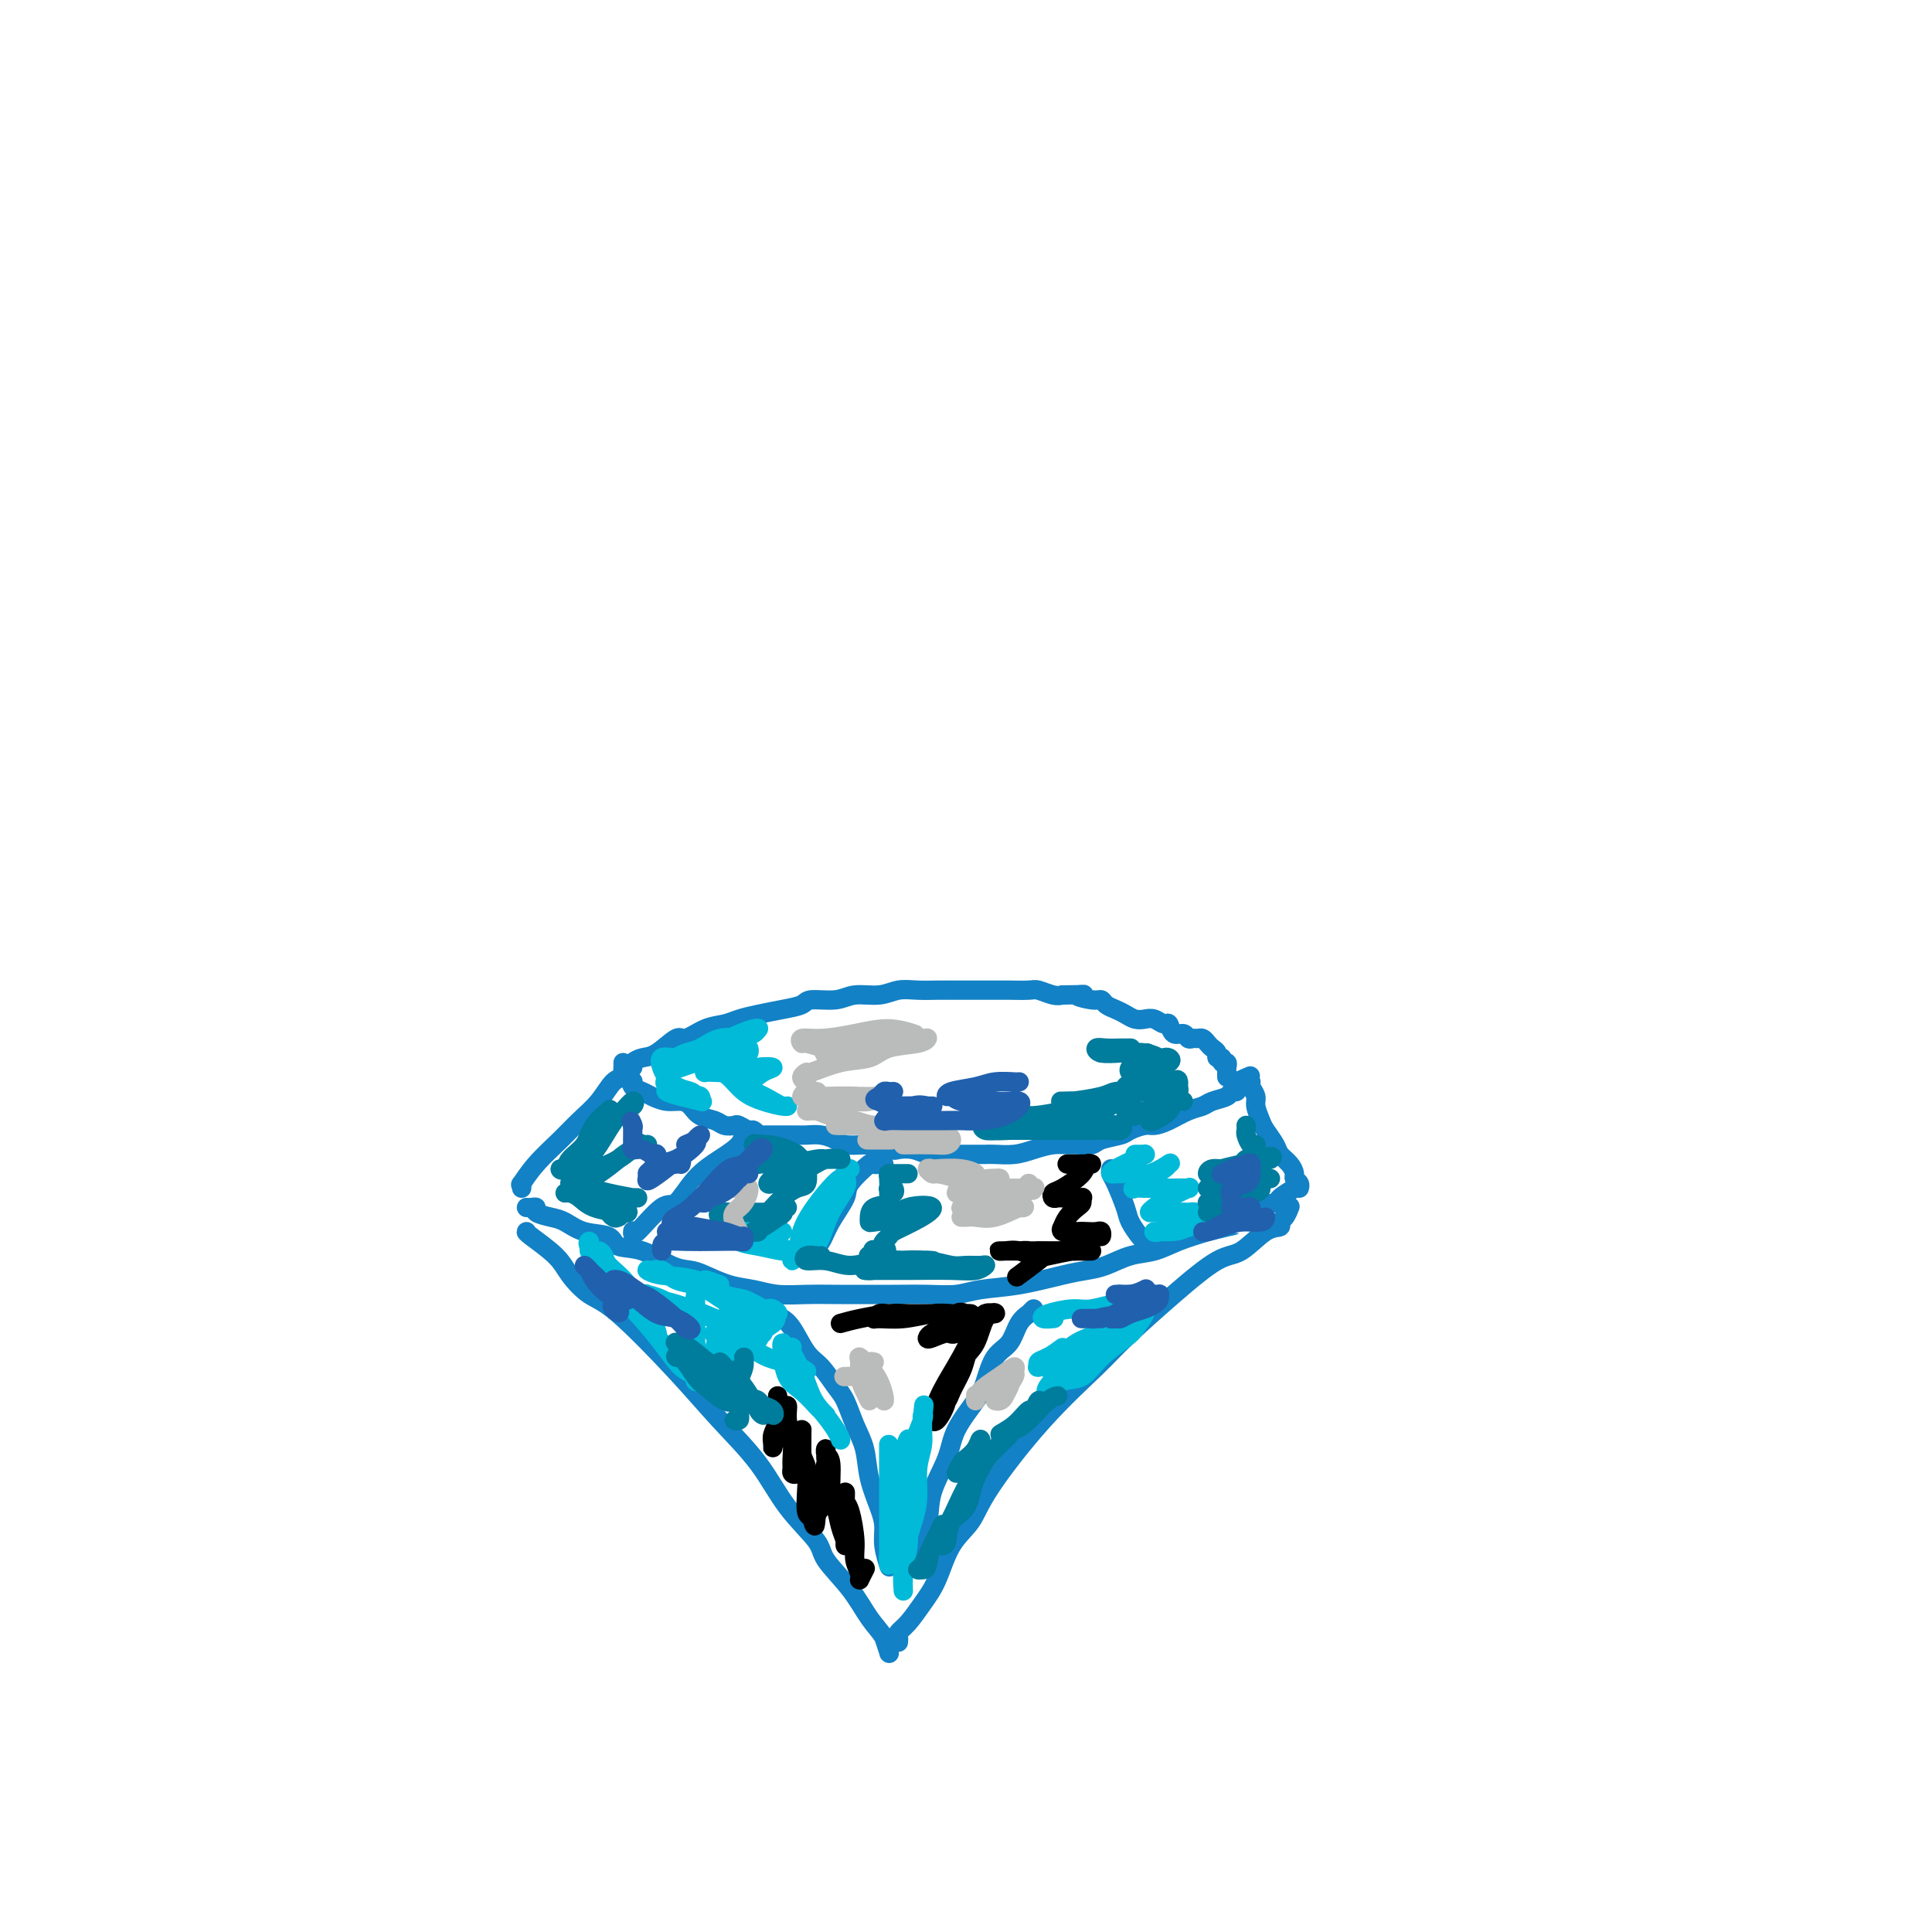 <svg viewBox='0 0 400 400' version='1.1' xmlns='http://www.w3.org/2000/svg' xmlns:xlink='http://www.w3.org/1999/xlink'><g fill='none' stroke='#1381C5' stroke-width='4' stroke-linecap='round' stroke-linejoin='round'><path d='M109,255c-0.078,0.061 -0.156,0.123 1,1c1.156,0.877 3.545,2.570 5,4c1.455,1.430 1.975,2.599 3,4c1.025,1.401 2.556,3.035 4,4c1.444,0.965 2.803,1.259 6,4c3.197,2.741 8.234,7.927 12,12c3.766,4.073 6.263,7.031 9,10c2.737,2.969 5.716,5.948 8,9c2.284,3.052 3.874,6.178 6,9c2.126,2.822 4.786,5.339 6,7c1.214,1.661 0.980,2.467 2,4c1.020,1.533 3.293,3.794 5,6c1.707,2.206 2.850,4.356 4,6c1.150,1.644 2.309,2.783 3,4c0.691,1.217 0.913,2.511 1,3c0.087,0.489 0.037,0.172 0,0c-0.037,-0.172 -0.061,-0.201 0,0c0.061,0.201 0.209,0.631 0,0c-0.209,-0.631 -0.774,-2.323 -1,-3c-0.226,-0.677 -0.113,-0.338 0,0'/><path d='M186,340c0.042,-0.345 0.083,-0.690 0,-1c-0.083,-0.310 -0.291,-0.585 0,-1c0.291,-0.415 1.082,-0.970 2,-2c0.918,-1.030 1.962,-2.536 3,-4c1.038,-1.464 2.071,-2.887 3,-5c0.929,-2.113 1.753,-4.918 3,-7c1.247,-2.082 2.916,-3.441 4,-5c1.084,-1.559 1.584,-3.317 4,-7c2.416,-3.683 6.747,-9.292 11,-14c4.253,-4.708 8.429,-8.515 11,-11c2.571,-2.485 3.538,-3.647 6,-6c2.462,-2.353 6.419,-5.898 10,-9c3.581,-3.102 6.787,-5.763 9,-7c2.213,-1.237 3.433,-1.051 5,-2c1.567,-0.949 3.481,-3.032 5,-4c1.519,-0.968 2.642,-0.820 3,-1c0.358,-0.180 -0.048,-0.687 0,-1c0.048,-0.313 0.551,-0.430 1,-1c0.449,-0.570 0.842,-1.591 1,-2c0.158,-0.409 0.079,-0.204 0,0'/><path d='M109,250c0.290,0.023 0.580,0.047 1,0c0.420,-0.047 0.970,-0.163 1,0c0.030,0.163 -0.461,0.606 0,1c0.461,0.394 1.875,0.740 3,1c1.125,0.260 1.961,0.435 3,1c1.039,0.565 2.280,1.521 4,2c1.720,0.479 3.920,0.482 5,1c1.080,0.518 1.039,1.552 2,2c0.961,0.448 2.924,0.309 5,1c2.076,0.691 4.266,2.212 6,3c1.734,0.788 3.011,0.842 4,1c0.989,0.158 1.690,0.421 3,1c1.310,0.579 3.229,1.476 5,2c1.771,0.524 3.395,0.676 5,1c1.605,0.324 3.192,0.819 5,1c1.808,0.181 3.836,0.048 6,0c2.164,-0.048 4.462,-0.012 7,0c2.538,0.012 5.316,-0.000 7,0c1.684,0.000 2.273,0.012 4,0c1.727,-0.012 4.590,-0.048 7,0c2.410,0.048 4.367,0.181 6,0c1.633,-0.181 2.942,-0.677 5,-1c2.058,-0.323 4.864,-0.472 8,-1c3.136,-0.528 6.603,-1.436 9,-2c2.397,-0.564 3.724,-0.784 5,-1c1.276,-0.216 2.499,-0.428 4,-1c1.501,-0.572 3.279,-1.504 5,-2c1.721,-0.496 3.387,-0.557 5,-1c1.613,-0.443 3.175,-1.270 5,-2c1.825,-0.730 3.912,-1.365 6,-2'/><path d='M250,255c8.723,-2.145 4.530,-1.007 4,-1c-0.530,0.007 2.601,-1.116 4,-2c1.399,-0.884 1.065,-1.529 2,-2c0.935,-0.471 3.140,-0.767 4,-1c0.860,-0.233 0.375,-0.403 1,-1c0.625,-0.597 2.361,-1.622 3,-2c0.639,-0.378 0.183,-0.108 0,0c-0.183,0.108 -0.091,0.054 0,0'/><path d='M108,246c0.057,-0.510 0.114,-1.021 0,-1c-0.114,0.021 -0.400,0.572 0,0c0.400,-0.572 1.486,-2.269 3,-4c1.514,-1.731 3.457,-3.496 5,-5c1.543,-1.504 2.687,-2.746 4,-4c1.313,-1.254 2.797,-2.521 4,-4c1.203,-1.479 2.126,-3.171 3,-4c0.874,-0.829 1.698,-0.797 2,-1c0.302,-0.203 0.081,-0.642 0,-1c-0.081,-0.358 -0.022,-0.635 0,-1c0.022,-0.365 0.006,-0.819 0,-1c-0.006,-0.181 -0.003,-0.091 0,0'/><path d='M131,224c0.049,-0.089 0.099,-0.178 0,0c-0.099,0.178 -0.346,0.621 0,1c0.346,0.379 1.286,0.692 2,1c0.714,0.308 1.201,0.611 2,1c0.799,0.389 1.908,0.863 3,1c1.092,0.137 2.165,-0.065 3,0c0.835,0.065 1.432,0.396 2,1c0.568,0.604 1.107,1.481 2,2c0.893,0.519 2.141,0.679 3,1c0.859,0.321 1.329,0.803 2,1c0.671,0.197 1.543,0.109 2,0c0.457,-0.109 0.500,-0.239 1,0c0.500,0.239 1.457,0.849 2,1c0.543,0.151 0.673,-0.156 1,0c0.327,0.156 0.850,0.774 1,1c0.150,0.226 -0.072,0.061 0,0c0.072,-0.061 0.438,-0.016 1,0c0.562,0.016 1.319,0.005 2,0c0.681,-0.005 1.287,-0.002 2,0c0.713,0.002 1.532,0.003 2,0c0.468,-0.003 0.585,-0.011 1,0c0.415,0.011 1.128,0.042 2,0c0.872,-0.042 1.904,-0.156 3,0c1.096,0.156 2.257,0.580 3,1c0.743,0.420 1.070,0.834 2,1c0.930,0.166 2.465,0.083 4,0'/><path d='M179,237c3.255,0.250 0.892,-0.125 1,0c0.108,0.125 2.685,0.752 4,1c1.315,0.248 1.367,0.119 2,0c0.633,-0.119 1.845,-0.228 3,0c1.155,0.228 2.252,0.793 3,1c0.748,0.207 1.145,0.055 2,0c0.855,-0.055 2.167,-0.015 3,0c0.833,0.015 1.188,0.005 2,0c0.812,-0.005 2.082,-0.004 3,0c0.918,0.004 1.484,0.011 2,0c0.516,-0.011 0.982,-0.041 2,0c1.018,0.041 2.589,0.154 4,0c1.411,-0.154 2.661,-0.577 4,-1c1.339,-0.423 2.765,-0.848 4,-1c1.235,-0.152 2.278,-0.030 3,0c0.722,0.030 1.123,-0.033 2,0c0.877,0.033 2.231,0.163 3,0c0.769,-0.163 0.954,-0.617 2,-1c1.046,-0.383 2.954,-0.693 4,-1c1.046,-0.307 1.231,-0.611 2,-1c0.769,-0.389 2.121,-0.864 3,-1c0.879,-0.136 1.284,0.066 2,0c0.716,-0.066 1.744,-0.398 3,-1c1.256,-0.602 2.742,-1.472 4,-2c1.258,-0.528 2.288,-0.715 3,-1c0.712,-0.285 1.105,-0.668 2,-1c0.895,-0.332 2.292,-0.614 3,-1c0.708,-0.386 0.726,-0.877 1,-1c0.274,-0.123 0.805,0.121 1,0c0.195,-0.121 0.056,-0.606 0,-1c-0.056,-0.394 -0.028,-0.697 0,-1'/><path d='M256,224c5.000,-2.167 2.500,-1.083 0,0'/><path d='M259,224c-0.120,0.235 -0.241,0.471 0,1c0.241,0.529 0.842,1.353 1,2c0.158,0.647 -0.127,1.118 0,2c0.127,0.882 0.668,2.175 1,3c0.332,0.825 0.457,1.180 1,2c0.543,0.820 1.503,2.103 2,3c0.497,0.897 0.529,1.406 1,2c0.471,0.594 1.380,1.273 2,2c0.620,0.727 0.951,1.501 1,2c0.049,0.499 -0.183,0.722 0,1c0.183,0.278 0.781,0.610 1,1c0.219,0.390 0.059,0.836 0,1c-0.059,0.164 -0.016,0.044 0,0c0.016,-0.044 0.005,-0.013 0,0c-0.005,0.013 -0.002,0.006 0,0'/><path d='M131,221c-0.165,-0.314 -0.331,-0.629 0,-1c0.331,-0.371 1.158,-0.800 2,-1c0.842,-0.200 1.699,-0.172 3,-1c1.301,-0.828 3.047,-2.512 4,-3c0.953,-0.488 1.114,0.220 2,0c0.886,-0.220 2.497,-1.368 4,-2c1.503,-0.632 2.896,-0.746 4,-1c1.104,-0.254 1.917,-0.646 3,-1c1.083,-0.354 2.436,-0.668 4,-1c1.564,-0.332 3.340,-0.681 5,-1c1.660,-0.319 3.203,-0.606 4,-1c0.797,-0.394 0.849,-0.894 2,-1c1.151,-0.106 3.402,0.182 5,0c1.598,-0.182 2.542,-0.833 4,-1c1.458,-0.167 3.429,0.151 5,0c1.571,-0.151 2.742,-0.773 4,-1c1.258,-0.227 2.605,-0.061 4,0c1.395,0.061 2.840,0.016 4,0c1.160,-0.016 2.037,-0.004 3,0c0.963,0.004 2.013,0.001 3,0c0.987,-0.001 1.911,-0.000 3,0c1.089,0.000 2.344,0.000 3,0c0.656,-0.000 0.713,-0.001 1,0c0.287,0.001 0.805,0.004 1,0c0.195,-0.004 0.069,-0.015 1,0c0.931,0.015 2.920,0.056 4,0c1.080,-0.056 1.252,-0.207 2,0c0.748,0.207 2.071,0.774 3,1c0.929,0.226 1.465,0.113 2,0'/><path d='M220,206c7.180,-0.064 3.628,-0.224 3,0c-0.628,0.224 1.666,0.833 3,1c1.334,0.167 1.708,-0.109 2,0c0.292,0.109 0.501,0.604 1,1c0.499,0.396 1.288,0.693 2,1c0.712,0.307 1.346,0.622 2,1c0.654,0.378 1.327,0.817 2,1c0.673,0.183 1.345,0.109 2,0c0.655,-0.109 1.293,-0.255 2,0c0.707,0.255 1.485,0.909 2,1c0.515,0.091 0.768,-0.382 1,0c0.232,0.382 0.443,1.619 1,2c0.557,0.381 1.459,-0.095 2,0c0.541,0.095 0.723,0.760 1,1c0.277,0.240 0.651,0.053 1,0c0.349,-0.053 0.672,0.027 1,0c0.328,-0.027 0.661,-0.161 1,0c0.339,0.161 0.683,0.616 1,1c0.317,0.384 0.606,0.695 1,1c0.394,0.305 0.894,0.603 1,1c0.106,0.397 -0.182,0.894 0,1c0.182,0.106 0.833,-0.179 1,0c0.167,0.179 -0.151,0.822 0,1c0.151,0.178 0.773,-0.110 1,0c0.227,0.110 0.061,0.617 0,1c-0.061,0.383 -0.016,0.642 0,1c0.016,0.358 0.005,0.817 0,1c-0.005,0.183 -0.002,0.092 0,0'/><path d='M214,271c-0.473,0.455 -0.945,0.910 -1,1c-0.055,0.090 0.308,-0.184 0,0c-0.308,0.184 -1.288,0.826 -2,2c-0.712,1.174 -1.157,2.879 -2,4c-0.843,1.121 -2.083,1.659 -3,3c-0.917,1.341 -1.510,3.487 -2,5c-0.490,1.513 -0.875,2.393 -2,4c-1.125,1.607 -2.988,3.941 -4,6c-1.012,2.059 -1.172,3.842 -2,6c-0.828,2.158 -2.325,4.692 -3,7c-0.675,2.308 -0.528,4.391 -1,7c-0.472,2.609 -1.563,5.746 -2,7c-0.437,1.254 -0.218,0.627 0,0'/><path d='M162,273c-0.154,-0.092 -0.309,-0.183 0,0c0.309,0.183 1.080,0.641 2,2c0.920,1.359 1.989,3.619 3,5c1.011,1.381 1.962,1.883 3,3c1.038,1.117 2.161,2.849 3,4c0.839,1.151 1.394,1.722 2,3c0.606,1.278 1.263,3.265 2,5c0.737,1.735 1.556,3.218 2,5c0.444,1.782 0.515,3.862 1,6c0.485,2.138 1.384,4.335 2,6c0.616,1.665 0.949,2.797 1,4c0.051,1.203 -0.178,2.478 0,4c0.178,1.522 0.765,3.292 1,4c0.235,0.708 0.117,0.354 0,0'/><path d='M230,242c-0.057,0.329 -0.114,0.659 0,1c0.114,0.341 0.398,0.694 1,2c0.602,1.306 1.520,3.565 2,5c0.480,1.435 0.520,2.044 1,3c0.480,0.956 1.398,2.257 2,3c0.602,0.743 0.886,0.926 1,1c0.114,0.074 0.057,0.037 0,0'/><path d='M183,241c-0.308,-0.028 -0.616,-0.057 -1,0c-0.384,0.057 -0.845,0.199 -1,0c-0.155,-0.199 -0.005,-0.737 -1,0c-0.995,0.737 -3.135,2.751 -4,4c-0.865,1.249 -0.456,1.732 -1,3c-0.544,1.268 -2.041,3.320 -3,5c-0.959,1.680 -1.381,2.986 -2,4c-0.619,1.014 -1.436,1.734 -2,2c-0.564,0.266 -0.875,0.076 -1,0c-0.125,-0.076 -0.062,-0.038 0,0'/><path d='M155,235c-0.398,-0.157 -0.796,-0.314 -1,0c-0.204,0.314 -0.215,1.098 -1,2c-0.785,0.902 -2.344,1.921 -4,3c-1.656,1.079 -3.411,2.219 -5,4c-1.589,1.781 -3.014,4.204 -4,5c-0.986,0.796 -1.532,-0.034 -3,1c-1.468,1.034 -3.857,3.932 -5,5c-1.143,1.068 -1.041,0.305 -1,0c0.041,-0.305 0.020,-0.153 0,0'/></g>
<g fill='none' stroke='#000000' stroke-width='4' stroke-linecap='round' stroke-linejoin='round'><path d='M161,289c0.008,0.523 0.016,1.047 0,1c-0.016,-0.047 -0.057,-0.663 0,0c0.057,0.663 0.212,2.606 0,4c-0.212,1.394 -0.789,2.240 -1,3c-0.211,0.760 -0.054,1.436 0,2c0.054,0.564 0.004,1.017 0,1c-0.004,-0.017 0.036,-0.503 0,-1c-0.036,-0.497 -0.149,-1.004 0,-1c0.149,0.004 0.561,0.521 1,0c0.439,-0.521 0.906,-2.079 1,-3c0.094,-0.921 -0.185,-1.204 0,-2c0.185,-0.796 0.834,-2.105 1,-2c0.166,0.105 -0.153,1.625 0,3c0.153,1.375 0.776,2.605 1,4c0.224,1.395 0.050,2.956 0,4c-0.050,1.044 0.025,1.571 0,2c-0.025,0.429 -0.150,0.759 0,1c0.150,0.241 0.576,0.391 1,0c0.424,-0.391 0.846,-1.324 1,-2c0.154,-0.676 0.042,-1.095 0,-2c-0.042,-0.905 -0.012,-2.296 0,-3c0.012,-0.704 0.007,-0.721 0,-1c-0.007,-0.279 -0.016,-0.820 0,-1c0.016,-0.180 0.056,0.001 0,1c-0.056,0.999 -0.208,2.818 0,4c0.208,1.182 0.778,1.729 1,3c0.222,1.271 0.098,3.265 0,5c-0.098,1.735 -0.171,3.210 0,4c0.171,0.790 0.585,0.895 1,1'/><path d='M168,314c0.935,3.636 0.772,1.225 1,0c0.228,-1.225 0.846,-1.265 1,-2c0.154,-0.735 -0.156,-2.166 0,-4c0.156,-1.834 0.778,-4.073 1,-5c0.222,-0.927 0.045,-0.543 0,-1c-0.045,-0.457 0.044,-1.754 0,-2c-0.044,-0.246 -0.219,0.559 0,1c0.219,0.441 0.833,0.517 1,2c0.167,1.483 -0.113,4.373 0,6c0.113,1.627 0.619,1.989 1,3c0.381,1.011 0.638,2.669 1,4c0.362,1.331 0.829,2.334 1,3c0.171,0.666 0.046,0.993 0,1c-0.046,0.007 -0.012,-0.307 0,-1c0.012,-0.693 0.003,-1.766 0,-3c-0.003,-1.234 0.002,-2.630 0,-4c-0.002,-1.370 -0.011,-2.716 0,-3c0.011,-0.284 0.040,0.493 0,1c-0.040,0.507 -0.150,0.744 0,1c0.150,0.256 0.561,0.529 1,2c0.439,1.471 0.906,4.138 1,6c0.094,1.862 -0.185,2.919 0,4c0.185,1.081 0.833,2.187 1,3c0.167,0.813 -0.147,1.334 0,1c0.147,-0.334 0.756,-1.524 1,-2c0.244,-0.476 0.122,-0.238 0,0'/><path d='M174,274c1.103,-0.309 2.205,-0.619 4,-1c1.795,-0.381 4.281,-0.834 6,-1c1.719,-0.166 2.669,-0.044 4,0c1.331,0.044 3.042,0.012 4,0c0.958,-0.012 1.161,-0.003 1,0c-0.161,0.003 -0.687,-0.000 -1,0c-0.313,0.000 -0.413,0.004 -1,0c-0.587,-0.004 -1.660,-0.015 -3,0c-1.340,0.015 -2.948,0.058 -4,0c-1.052,-0.058 -1.549,-0.215 -2,0c-0.451,0.215 -0.857,0.804 -1,1c-0.143,0.196 -0.023,0.000 1,0c1.023,-0.000 2.948,0.196 5,0c2.052,-0.196 4.232,-0.784 6,-1c1.768,-0.216 3.124,-0.061 4,0c0.876,0.061 1.273,0.027 2,0c0.727,-0.027 1.786,-0.047 2,0c0.214,0.047 -0.416,0.160 -1,0c-0.584,-0.160 -1.122,-0.592 -2,0c-0.878,0.592 -2.096,2.207 -3,3c-0.904,0.793 -1.496,0.765 -2,1c-0.504,0.235 -0.922,0.732 -1,1c-0.078,0.268 0.183,0.306 1,0c0.817,-0.306 2.188,-0.958 3,-1c0.812,-0.042 1.063,0.525 2,0c0.937,-0.525 2.560,-2.141 4,-3c1.440,-0.859 2.697,-0.960 3,-1c0.303,-0.040 -0.349,-0.020 -1,0'/><path d='M204,272c1.816,-0.652 0.357,0.217 -1,2c-1.357,1.783 -2.610,4.481 -4,7c-1.390,2.519 -2.915,4.860 -4,7c-1.085,2.140 -1.731,4.080 -2,5c-0.269,0.920 -0.162,0.819 0,1c0.162,0.181 0.381,0.643 1,0c0.619,-0.643 1.640,-2.390 2,-4c0.360,-1.610 0.060,-3.083 1,-5c0.940,-1.917 3.121,-4.280 4,-6c0.879,-1.720 0.454,-2.798 1,-4c0.546,-1.202 2.061,-2.526 3,-3c0.939,-0.474 1.303,-0.096 1,0c-0.303,0.096 -1.273,-0.090 -2,1c-0.727,1.090 -1.211,3.456 -2,5c-0.789,1.544 -1.884,2.266 -3,4c-1.116,1.734 -2.254,4.480 -3,6c-0.746,1.520 -1.101,1.815 -1,2c0.101,0.185 0.658,0.261 1,0c0.342,-0.261 0.468,-0.859 1,-2c0.532,-1.141 1.471,-2.824 2,-4c0.529,-1.176 0.650,-1.845 1,-3c0.350,-1.155 0.931,-2.797 1,-3c0.069,-0.203 -0.374,1.031 -1,2c-0.626,0.969 -1.436,1.672 -2,3c-0.564,1.328 -0.883,3.281 -1,4c-0.117,0.719 -0.034,0.206 0,0c0.034,-0.206 0.017,-0.103 0,0'/><path d='M221,241c-0.058,0.000 -0.116,0.000 0,0c0.116,-0.000 0.406,-0.001 1,0c0.594,0.001 1.494,0.005 2,0c0.506,-0.005 0.620,-0.019 1,0c0.380,0.019 1.026,0.071 1,0c-0.026,-0.071 -0.726,-0.264 -1,0c-0.274,0.264 -0.123,0.985 -1,2c-0.877,1.015 -2.783,2.325 -4,3c-1.217,0.675 -1.746,0.717 -2,1c-0.254,0.283 -0.232,0.808 0,1c0.232,0.192 0.675,0.051 1,0c0.325,-0.051 0.533,-0.010 1,0c0.467,0.010 1.195,-0.009 2,0c0.805,0.009 1.687,0.046 2,0c0.313,-0.046 0.055,-0.176 0,0c-0.055,0.176 0.091,0.659 0,1c-0.091,0.341 -0.419,0.540 -1,1c-0.581,0.460 -1.414,1.181 -2,2c-0.586,0.819 -0.926,1.736 -1,2c-0.074,0.264 0.116,-0.125 0,0c-0.116,0.125 -0.539,0.764 0,1c0.539,0.236 2.040,0.067 3,0c0.960,-0.067 1.380,-0.034 2,0c0.620,0.034 1.440,0.068 2,0c0.560,-0.068 0.861,-0.239 1,0c0.139,0.239 0.117,0.887 0,1c-0.117,0.113 -0.330,-0.310 -1,0c-0.670,0.310 -1.796,1.353 -3,2c-1.204,0.647 -2.487,0.899 -4,1c-1.513,0.101 -3.257,0.050 -5,0'/><path d='M215,259c-2.195,0.619 -1.683,0.166 -2,0c-0.317,-0.166 -1.463,-0.044 -2,0c-0.537,0.044 -0.465,0.012 0,0c0.465,-0.012 1.322,-0.003 3,0c1.678,0.003 4.176,0.001 6,0c1.824,-0.001 2.975,-0.002 4,0c1.025,0.002 1.923,0.005 2,0c0.077,-0.005 -0.668,-0.019 -1,0c-0.332,0.019 -0.252,0.072 -1,0c-0.748,-0.072 -2.323,-0.268 -4,0c-1.677,0.268 -3.456,1.000 -5,1c-1.544,0.000 -2.851,-0.732 -4,-1c-1.149,-0.268 -2.138,-0.072 -3,0c-0.862,0.072 -1.597,0.020 -1,0c0.597,-0.020 2.525,-0.006 4,0c1.475,0.006 2.496,0.005 4,0c1.504,-0.005 3.489,-0.015 5,0c1.511,0.015 2.548,0.054 3,0c0.452,-0.054 0.320,-0.199 -1,0c-1.320,0.199 -3.828,0.744 -5,1c-1.172,0.256 -1.008,0.223 -2,1c-0.992,0.777 -3.141,2.365 -4,3c-0.859,0.635 -0.430,0.318 0,0'/></g>
<g fill='none' stroke='#00BAD8' stroke-width='4' stroke-linecap='round' stroke-linejoin='round'><path d='M122,259c-0.018,-0.293 -0.037,-0.586 0,-1c0.037,-0.414 0.128,-0.950 0,-1c-0.128,-0.050 -0.475,0.385 0,1c0.475,0.615 1.773,1.408 3,3c1.227,1.592 2.382,3.982 3,5c0.618,1.018 0.698,0.663 2,2c1.302,1.337 3.827,4.364 5,6c1.173,1.636 0.993,1.879 1,2c0.007,0.121 0.201,0.118 0,0c-0.201,-0.118 -0.796,-0.353 -1,-1c-0.204,-0.647 -0.015,-1.707 0,-2c0.015,-0.293 -0.143,0.180 -1,-1c-0.857,-1.180 -2.412,-4.012 -4,-6c-1.588,-1.988 -3.208,-3.132 -4,-4c-0.792,-0.868 -0.757,-1.460 -1,-2c-0.243,-0.540 -0.763,-1.029 -1,-1c-0.237,0.029 -0.192,0.576 0,1c0.192,0.424 0.529,0.726 1,2c0.471,1.274 1.074,3.520 2,5c0.926,1.480 2.175,2.195 4,4c1.825,1.805 4.226,4.701 6,7c1.774,2.299 2.921,4.000 4,5c1.079,1.000 2.090,1.298 3,2c0.910,0.702 1.718,1.807 2,2c0.282,0.193 0.037,-0.527 0,-1c-0.037,-0.473 0.134,-0.699 0,-1c-0.134,-0.301 -0.572,-0.679 -1,-2c-0.428,-1.321 -0.846,-3.586 -1,-5c-0.154,-1.414 -0.044,-1.975 0,-3c0.044,-1.025 0.022,-2.512 0,-4'/><path d='M144,271c-0.309,-2.850 -0.083,-1.974 0,-2c0.083,-0.026 0.022,-0.952 0,-1c-0.022,-0.048 -0.006,0.782 0,1c0.006,0.218 0.001,-0.176 0,1c-0.001,1.176 0.002,3.924 0,6c-0.002,2.076 -0.008,3.481 0,5c0.008,1.519 0.029,3.151 0,4c-0.029,0.849 -0.110,0.916 0,1c0.110,0.084 0.411,0.184 1,0c0.589,-0.184 1.468,-0.653 2,-2c0.532,-1.347 0.718,-3.573 1,-5c0.282,-1.427 0.661,-2.054 1,-3c0.339,-0.946 0.637,-2.212 1,-3c0.363,-0.788 0.791,-1.098 1,-1c0.209,0.098 0.199,0.603 0,1c-0.199,0.397 -0.587,0.685 -1,2c-0.413,1.315 -0.851,3.656 -1,5c-0.149,1.344 -0.008,1.693 0,2c0.008,0.307 -0.117,0.574 0,1c0.117,0.426 0.475,1.011 1,1c0.525,-0.011 1.218,-0.618 1,-1c-0.218,-0.382 -1.348,-0.538 0,-2c1.348,-1.462 5.174,-4.231 9,-7'/><path d='M160,274c1.550,-1.563 -0.076,-0.972 -1,-1c-0.924,-0.028 -1.146,-0.675 -2,-1c-0.854,-0.325 -2.340,-0.329 -4,-1c-1.660,-0.671 -3.495,-2.008 -5,-3c-1.505,-0.992 -2.682,-1.640 -4,-2c-1.318,-0.360 -2.778,-0.433 -4,-1c-1.222,-0.567 -2.205,-1.629 -3,-2c-0.795,-0.371 -1.402,-0.050 -2,0c-0.598,0.050 -1.185,-0.170 -1,0c0.185,0.170 1.144,0.731 3,1c1.856,0.269 4.611,0.245 7,1c2.389,0.755 4.413,2.290 6,3c1.587,0.710 2.737,0.597 4,1c1.263,0.403 2.640,1.324 4,2c1.360,0.676 2.705,1.109 3,1c0.295,-0.109 -0.459,-0.760 -1,-1c-0.541,-0.240 -0.869,-0.069 -1,0c-0.131,0.069 -0.066,0.034 0,0'/><path d='M149,266c-1.348,-0.508 -2.697,-1.015 -3,-1c-0.303,0.015 0.439,0.553 1,1c0.561,0.447 0.941,0.805 1,1c0.059,0.195 -0.204,0.228 1,1c1.204,0.772 3.874,2.285 5,3c1.126,0.715 0.709,0.634 1,1c0.291,0.366 1.289,1.179 2,2c0.711,0.821 1.134,1.649 1,2c-0.134,0.351 -0.826,0.225 -2,0c-1.174,-0.225 -2.829,-0.547 -4,-1c-1.171,-0.453 -1.857,-1.036 -4,-2c-2.143,-0.964 -5.742,-2.309 -8,-3c-2.258,-0.691 -3.174,-0.729 -4,-1c-0.826,-0.271 -1.562,-0.774 -2,-1c-0.438,-0.226 -0.580,-0.174 0,0c0.580,0.174 1.880,0.471 3,1c1.120,0.529 2.058,1.292 4,2c1.942,0.708 4.888,1.363 7,2c2.112,0.637 3.391,1.257 5,2c1.609,0.743 3.548,1.611 4,2c0.452,0.389 -0.582,0.300 -1,0c-0.418,-0.300 -0.220,-0.812 -1,-1c-0.780,-0.188 -2.537,-0.054 -4,0c-1.463,0.054 -2.630,0.028 -3,0c-0.370,-0.028 0.058,-0.057 0,0c-0.058,0.057 -0.601,0.201 0,0c0.601,-0.201 2.346,-0.747 4,0c1.654,0.747 3.217,2.788 5,4c1.783,1.212 3.788,1.596 5,2c1.212,0.404 1.632,0.830 2,1c0.368,0.170 0.684,0.085 1,0'/><path d='M165,283c4.304,2.050 0.564,0.174 -1,-1c-1.564,-1.174 -0.954,-1.647 -1,-2c-0.046,-0.353 -0.750,-0.587 -1,-1c-0.250,-0.413 -0.046,-1.004 0,-1c0.046,0.004 -0.066,0.602 0,2c0.066,1.398 0.309,3.594 1,5c0.691,1.406 1.829,2.021 3,3c1.171,0.979 2.374,2.322 3,3c0.626,0.678 0.674,0.692 1,1c0.326,0.308 0.931,0.910 1,1c0.069,0.090 -0.398,-0.331 -1,-1c-0.602,-0.669 -1.340,-1.585 -2,-3c-0.660,-1.415 -1.241,-3.327 -2,-5c-0.759,-1.673 -1.694,-3.105 -2,-4c-0.306,-0.895 0.018,-1.251 0,-1c-0.018,0.251 -0.376,1.110 0,2c0.376,0.890 1.488,1.811 2,3c0.512,1.189 0.424,2.644 1,4c0.576,1.356 1.814,2.611 3,4c1.186,1.389 2.319,2.912 3,4c0.681,1.088 0.909,1.739 1,2c0.091,0.261 0.046,0.130 0,0'/><path d='M184,300c0.000,-0.517 0.000,-1.034 0,-1c-0.000,0.034 -0.000,0.619 0,1c0.000,0.381 0.000,0.559 0,1c-0.000,0.441 -0.000,1.144 0,3c0.000,1.856 0.000,4.863 0,7c-0.000,2.137 -0.001,3.403 0,5c0.001,1.597 0.003,3.525 0,5c-0.003,1.475 -0.011,2.497 0,3c0.011,0.503 0.041,0.485 0,0c-0.041,-0.485 -0.152,-1.438 0,-2c0.152,-0.562 0.566,-0.733 1,-2c0.434,-1.267 0.887,-3.630 1,-6c0.113,-2.370 -0.113,-4.745 0,-7c0.113,-2.255 0.566,-4.388 1,-6c0.434,-1.612 0.848,-2.702 1,-3c0.152,-0.298 0.042,0.198 0,1c-0.042,0.802 -0.015,1.911 0,3c0.015,1.089 0.018,2.159 0,4c-0.018,1.841 -0.057,4.453 0,7c0.057,2.547 0.211,5.029 0,7c-0.211,1.971 -0.788,3.429 -1,5c-0.212,1.571 -0.058,3.253 0,4c0.058,0.747 0.019,0.560 0,0c-0.019,-0.560 -0.017,-1.491 0,-2c0.017,-0.509 0.051,-0.595 0,-2c-0.051,-1.405 -0.185,-4.128 0,-7c0.185,-2.872 0.691,-5.891 1,-9c0.309,-3.109 0.423,-6.308 1,-9c0.577,-2.692 1.617,-4.879 2,-6c0.383,-1.121 0.109,-1.178 0,-1c-0.109,0.178 -0.055,0.589 0,1'/><path d='M191,294c0.602,-5.658 0.106,-2.303 0,0c-0.106,2.303 0.178,3.554 0,5c-0.178,1.446 -0.818,3.088 -1,5c-0.182,1.912 0.095,4.095 0,6c-0.095,1.905 -0.562,3.531 -1,5c-0.438,1.469 -0.849,2.780 -1,3c-0.151,0.220 -0.043,-0.651 0,-1c0.043,-0.349 0.022,-0.174 0,0'/><path d='M220,279c-1.037,0.762 -2.074,1.525 -3,2c-0.926,0.475 -1.742,0.663 -2,1c-0.258,0.337 0.041,0.823 0,1c-0.041,0.177 -0.422,0.047 0,0c0.422,-0.047 1.648,-0.009 2,0c0.352,0.009 -0.171,-0.011 1,-1c1.171,-0.989 4.037,-2.949 6,-4c1.963,-1.051 3.025,-1.194 4,-2c0.975,-0.806 1.864,-2.276 3,-3c1.136,-0.724 2.520,-0.701 3,-1c0.480,-0.299 0.055,-0.920 0,-1c-0.055,-0.080 0.260,0.379 0,1c-0.260,0.621 -1.096,1.402 -2,2c-0.904,0.598 -1.876,1.014 -3,2c-1.124,0.986 -2.398,2.544 -4,4c-1.602,1.456 -3.531,2.810 -5,4c-1.469,1.190 -2.478,2.216 -3,3c-0.522,0.784 -0.557,1.324 0,1c0.557,-0.324 1.706,-1.514 3,-2c1.294,-0.486 2.733,-0.270 4,-1c1.267,-0.730 2.364,-2.406 4,-4c1.636,-1.594 3.813,-3.107 5,-4c1.187,-0.893 1.383,-1.167 2,-2c0.617,-0.833 1.653,-2.225 2,-3c0.347,-0.775 0.004,-0.934 0,-1c-0.004,-0.066 0.330,-0.040 0,0c-0.330,0.040 -1.326,0.093 -3,1c-1.674,0.907 -4.028,2.667 -6,4c-1.972,1.333 -3.564,2.238 -5,3c-1.436,0.762 -2.718,1.381 -4,2'/><path d='M219,281c-3.316,1.352 -2.605,0.232 -2,0c0.605,-0.232 1.105,0.425 2,0c0.895,-0.425 2.184,-1.930 4,-3c1.816,-1.070 4.158,-1.703 5,-2c0.842,-0.297 0.185,-0.258 1,-1c0.815,-0.742 3.101,-2.266 4,-3c0.899,-0.734 0.409,-0.677 0,-1c-0.409,-0.323 -0.739,-1.025 -2,-1c-1.261,0.025 -3.455,0.777 -5,1c-1.545,0.223 -2.442,-0.084 -4,0c-1.558,0.084 -3.779,0.559 -5,1c-1.221,0.441 -1.444,0.850 -1,1c0.444,0.150 1.555,0.043 2,0c0.445,-0.043 0.222,-0.021 0,0'/><path d='M235,239c0.854,-0.004 1.707,-0.009 2,0c0.293,0.009 0.025,0.031 0,0c-0.025,-0.031 0.193,-0.113 0,0c-0.193,0.113 -0.795,0.423 -2,1c-1.205,0.577 -3.012,1.422 -4,2c-0.988,0.578 -1.158,0.889 -1,1c0.158,0.111 0.642,0.022 1,0c0.358,-0.022 0.589,0.022 1,0c0.411,-0.022 1.000,-0.112 2,0c1.000,0.112 2.410,0.425 4,0c1.590,-0.425 3.360,-1.586 4,-2c0.640,-0.414 0.151,-0.079 0,0c-0.151,0.079 0.038,-0.098 0,0c-0.038,0.098 -0.303,0.471 -1,1c-0.697,0.529 -1.827,1.213 -3,2c-1.173,0.787 -2.391,1.675 -3,2c-0.609,0.325 -0.611,0.087 0,0c0.611,-0.087 1.833,-0.023 2,0c0.167,0.023 -0.723,0.005 0,0c0.723,-0.005 3.057,0.005 5,0c1.943,-0.005 3.495,-0.023 4,0c0.505,0.023 -0.037,0.087 0,0c0.037,-0.087 0.654,-0.325 0,0c-0.654,0.325 -2.579,1.211 -4,2c-1.421,0.789 -2.337,1.479 -3,2c-0.663,0.521 -1.073,0.872 -1,1c0.073,0.128 0.628,0.034 1,0c0.372,-0.034 0.562,-0.009 1,0c0.438,0.009 1.125,0.003 2,0c0.875,-0.003 1.937,-0.001 3,0'/><path d='M245,251c1.582,0.066 2.538,-0.269 2,0c-0.538,0.269 -2.568,1.143 -4,2c-1.432,0.857 -2.265,1.696 -3,2c-0.735,0.304 -1.372,0.072 -1,0c0.372,-0.072 1.755,0.015 3,0c1.245,-0.015 2.354,-0.133 4,-1c1.646,-0.867 3.829,-2.482 5,-3c1.171,-0.518 1.330,0.063 2,0c0.670,-0.063 1.850,-0.770 2,-1c0.150,-0.230 -0.731,0.016 -1,0c-0.269,-0.016 0.072,-0.293 -1,0c-1.072,0.293 -3.558,1.156 -5,2c-1.442,0.844 -1.841,1.670 -2,2c-0.159,0.330 -0.080,0.165 0,0'/><path d='M176,242c-0.402,0.339 -0.803,0.677 -1,1c-0.197,0.323 -0.189,0.630 0,1c0.189,0.370 0.558,0.803 0,2c-0.558,1.197 -2.045,3.159 -3,5c-0.955,1.841 -1.378,3.561 -2,5c-0.622,1.439 -1.443,2.598 -2,3c-0.557,0.402 -0.850,0.046 -1,0c-0.150,-0.046 -0.158,0.218 0,0c0.158,-0.218 0.480,-0.918 1,-2c0.520,-1.082 1.236,-2.544 2,-4c0.764,-1.456 1.576,-2.904 2,-4c0.424,-1.096 0.459,-1.841 1,-3c0.541,-1.159 1.589,-2.733 2,-3c0.411,-0.267 0.184,0.773 0,1c-0.184,0.227 -0.325,-0.359 -1,0c-0.675,0.359 -1.883,1.664 -3,3c-1.117,1.336 -2.142,2.702 -3,4c-0.858,1.298 -1.550,2.527 -2,4c-0.450,1.473 -0.658,3.190 -1,4c-0.342,0.810 -0.818,0.711 -1,1c-0.182,0.289 -0.069,0.964 0,1c0.069,0.036 0.094,-0.567 0,-1c-0.094,-0.433 -0.306,-0.694 -1,-1c-0.694,-0.306 -1.868,-0.656 -3,-1c-1.132,-0.344 -2.220,-0.680 -3,-1c-0.780,-0.320 -1.250,-0.622 -2,-1c-0.750,-0.378 -1.779,-0.833 -3,-1c-1.221,-0.167 -2.635,-0.048 -3,0c-0.365,0.048 0.317,0.024 1,0'/><path d='M150,255c-1.963,-0.364 0.631,0.726 2,1c1.369,0.274 1.514,-0.266 3,0c1.486,0.266 4.314,1.340 6,2c1.686,0.660 2.230,0.906 3,1c0.770,0.094 1.767,0.038 2,0c0.233,-0.038 -0.297,-0.056 -1,0c-0.703,0.056 -1.578,0.187 -3,0c-1.422,-0.187 -3.392,-0.691 -5,-1c-1.608,-0.309 -2.855,-0.423 -4,-1c-1.145,-0.577 -2.188,-1.619 -3,-2c-0.812,-0.381 -1.395,-0.102 -1,0c0.395,0.102 1.766,0.027 3,0c1.234,-0.027 2.330,-0.007 4,0c1.670,0.007 3.914,0.001 5,0c1.086,-0.001 1.014,0.003 1,0c-0.014,-0.003 0.029,-0.014 0,0c-0.029,0.014 -0.132,0.053 -1,0c-0.868,-0.053 -2.502,-0.196 -4,0c-1.498,0.196 -2.860,0.732 -4,1c-1.140,0.268 -2.058,0.268 -2,0c0.058,-0.268 1.093,-0.803 2,-1c0.907,-0.197 1.688,-0.056 2,0c0.312,0.056 0.156,0.028 0,0'/><path d='M145,218c0.865,0.196 1.731,0.392 3,0c1.269,-0.392 2.942,-1.373 4,-2c1.058,-0.627 1.501,-0.902 2,-1c0.499,-0.098 1.053,-0.019 1,0c-0.053,0.019 -0.713,-0.020 -1,0c-0.287,0.020 -0.200,0.100 -1,0c-0.800,-0.100 -2.486,-0.381 -4,0c-1.514,0.381 -2.856,1.424 -4,2c-1.144,0.576 -2.089,0.684 -3,1c-0.911,0.316 -1.787,0.838 -2,1c-0.213,0.162 0.237,-0.036 1,0c0.763,0.036 1.840,0.307 3,0c1.160,-0.307 2.402,-1.192 4,-2c1.598,-0.808 3.552,-1.538 5,-2c1.448,-0.462 2.388,-0.655 3,-1c0.612,-0.345 0.894,-0.842 1,-1c0.106,-0.158 0.037,0.022 0,0c-0.037,-0.022 -0.042,-0.247 -1,0c-0.958,0.247 -2.868,0.967 -5,2c-2.132,1.033 -4.486,2.379 -6,3c-1.514,0.621 -2.189,0.518 -3,1c-0.811,0.482 -1.759,1.551 -2,2c-0.241,0.449 0.226,0.279 1,0c0.774,-0.279 1.854,-0.668 3,-1c1.146,-0.332 2.359,-0.608 4,-1c1.641,-0.392 3.710,-0.901 5,-1c1.290,-0.099 1.799,0.210 2,0c0.201,-0.210 0.093,-0.941 0,-1c-0.093,-0.059 -0.169,0.555 -1,1c-0.831,0.445 -2.415,0.723 -4,1'/><path d='M150,219c-1.087,0.547 -2.304,1.416 -3,2c-0.696,0.584 -0.872,0.885 -1,1c-0.128,0.115 -0.207,0.044 0,0c0.207,-0.044 0.702,-0.063 2,0c1.298,0.063 3.400,0.207 5,0c1.600,-0.207 2.699,-0.764 4,-1c1.301,-0.236 2.806,-0.151 3,0c0.194,0.151 -0.921,0.368 -2,1c-1.079,0.632 -2.122,1.678 -3,2c-0.878,0.322 -1.592,-0.082 -2,0c-0.408,0.082 -0.512,0.649 0,1c0.512,0.351 1.639,0.487 3,1c1.361,0.513 2.955,1.403 4,2c1.045,0.597 1.539,0.901 2,1c0.461,0.099 0.889,-0.008 1,0c0.111,0.008 -0.094,0.130 -1,0c-0.906,-0.130 -2.514,-0.512 -4,-1c-1.486,-0.488 -2.851,-1.083 -4,-2c-1.149,-0.917 -2.080,-2.156 -3,-3c-0.920,-0.844 -1.827,-1.292 -3,-2c-1.173,-0.708 -2.613,-1.676 -4,-2c-1.387,-0.324 -2.721,-0.003 -4,0c-1.279,0.003 -2.504,-0.312 -3,0c-0.496,0.312 -0.263,1.249 0,2c0.263,0.751 0.555,1.315 1,2c0.445,0.685 1.043,1.492 2,2c0.957,0.508 2.273,0.717 3,1c0.727,0.283 0.863,0.642 1,1'/><path d='M144,227c1.355,1.231 1.243,0.308 1,0c-0.243,-0.308 -0.617,-0.003 -1,0c-0.383,0.003 -0.775,-0.298 -2,-1c-1.225,-0.702 -3.284,-1.806 -4,-2c-0.716,-0.194 -0.090,0.523 0,1c0.090,0.477 -0.357,0.716 0,1c0.357,0.284 1.519,0.615 3,1c1.481,0.385 3.280,0.824 4,1c0.720,0.176 0.360,0.088 0,0'/></g>
<g fill='none' stroke='#007C9C' stroke-width='4' stroke-linecap='round' stroke-linejoin='round'><path d='M198,305c0.362,-0.774 0.724,-1.547 1,-2c0.276,-0.453 0.465,-0.584 1,-1c0.535,-0.416 1.416,-1.117 2,-2c0.584,-0.883 0.870,-1.948 1,-2c0.130,-0.052 0.105,0.908 0,2c-0.105,1.092 -0.290,2.317 -1,4c-0.710,1.683 -1.944,3.824 -3,6c-1.056,2.176 -1.933,4.387 -3,6c-1.067,1.613 -2.322,2.628 -3,4c-0.678,1.372 -0.779,3.103 -1,4c-0.221,0.897 -0.563,0.961 -1,1c-0.437,0.039 -0.968,0.052 -1,0c-0.032,-0.052 0.435,-0.169 1,-1c0.565,-0.831 1.229,-2.378 2,-4c0.771,-1.622 1.649,-3.321 2,-4c0.351,-0.679 0.176,-0.340 0,0'/><path d='M195,320c0.391,-0.024 0.783,-0.048 1,-1c0.217,-0.952 0.260,-2.834 1,-4c0.740,-1.166 2.179,-1.618 3,-3c0.821,-1.382 1.026,-3.693 2,-6c0.974,-2.307 2.717,-4.610 4,-6c1.283,-1.390 2.106,-1.867 3,-3c0.894,-1.133 1.860,-2.923 3,-4c1.140,-1.077 2.456,-1.442 3,-2c0.544,-0.558 0.318,-1.308 0,-1c-0.318,0.308 -0.727,1.673 -1,2c-0.273,0.327 -0.409,-0.385 -1,0c-0.591,0.385 -1.638,1.869 -3,3c-1.362,1.131 -3.041,1.911 -3,2c0.041,0.089 1.801,-0.512 3,-1c1.199,-0.488 1.837,-0.863 3,-2c1.163,-1.137 2.852,-3.037 4,-4c1.148,-0.963 1.757,-0.989 2,-1c0.243,-0.011 0.122,-0.005 0,0'/><path d='M252,251c-0.273,-0.002 -0.546,-0.004 -1,0c-0.454,0.004 -1.088,0.013 -1,0c0.088,-0.013 0.899,-0.048 1,0c0.101,0.048 -0.508,0.181 0,0c0.508,-0.181 2.132,-0.675 3,-1c0.868,-0.325 0.978,-0.480 2,-1c1.022,-0.520 2.955,-1.404 4,-2c1.045,-0.596 1.201,-0.903 1,-1c-0.201,-0.097 -0.761,0.016 -1,0c-0.239,-0.016 -0.159,-0.162 -1,0c-0.841,0.162 -2.603,0.633 -4,1c-1.397,0.367 -2.428,0.631 -3,1c-0.572,0.369 -0.684,0.843 -1,1c-0.316,0.157 -0.834,-0.003 -1,0c-0.166,0.003 0.021,0.169 1,0c0.979,-0.169 2.750,-0.672 4,-1c1.250,-0.328 1.980,-0.480 3,-1c1.020,-0.520 2.329,-1.408 3,-2c0.671,-0.592 0.702,-0.888 1,-1c0.298,-0.112 0.862,-0.040 1,0c0.138,0.040 -0.149,0.049 -1,0c-0.851,-0.049 -2.264,-0.156 -4,0c-1.736,0.156 -3.794,0.576 -5,1c-1.206,0.424 -1.559,0.854 -2,1c-0.441,0.146 -0.970,0.008 -1,0c-0.030,-0.008 0.440,0.113 1,0c0.560,-0.113 1.211,-0.461 2,-1c0.789,-0.539 1.717,-1.268 3,-2c1.283,-0.732 2.922,-1.466 4,-2c1.078,-0.534 1.594,-0.867 2,-1c0.406,-0.133 0.703,-0.067 1,0'/><path d='M263,240c1.456,-0.977 -1.404,-0.418 -3,0c-1.596,0.418 -1.929,0.697 -3,1c-1.071,0.303 -2.881,0.632 -4,1c-1.119,0.368 -1.547,0.775 -2,1c-0.453,0.225 -0.933,0.268 -1,0c-0.067,-0.268 0.277,-0.845 1,-1c0.723,-0.155 1.826,0.114 3,0c1.174,-0.114 2.421,-0.609 3,-1c0.579,-0.391 0.492,-0.677 1,-1c0.508,-0.323 1.610,-0.682 2,-1c0.390,-0.318 0.066,-0.596 0,-1c-0.066,-0.404 0.126,-0.935 0,-1c-0.126,-0.065 -0.570,0.336 -1,0c-0.430,-0.336 -0.847,-1.410 -1,-2c-0.153,-0.590 -0.041,-0.697 0,-1c0.041,-0.303 0.012,-0.801 0,-1c-0.012,-0.199 -0.006,-0.100 0,0'/><path d='M170,260c-0.221,0.033 -0.441,0.066 -1,0c-0.559,-0.066 -1.456,-0.232 -2,0c-0.544,0.232 -0.733,0.861 0,1c0.733,0.139 2.389,-0.211 4,0c1.611,0.211 3.177,0.985 5,1c1.823,0.015 3.902,-0.728 6,-1c2.098,-0.272 4.215,-0.074 6,0c1.785,0.074 3.237,0.023 4,0c0.763,-0.023 0.836,-0.016 1,0c0.164,0.016 0.418,0.043 0,0c-0.418,-0.043 -1.509,-0.155 -3,0c-1.491,0.155 -3.382,0.577 -5,1c-1.618,0.423 -2.961,0.845 -4,1c-1.039,0.155 -1.773,0.041 -2,0c-0.227,-0.041 0.054,-0.010 1,0c0.946,0.010 2.559,-0.001 4,0c1.441,0.001 2.710,0.014 5,0c2.290,-0.014 5.599,-0.057 8,0c2.401,0.057 3.893,0.212 5,0c1.107,-0.212 1.828,-0.793 2,-1c0.172,-0.207 -0.204,-0.042 -1,0c-0.796,0.042 -2.012,-0.040 -3,0c-0.988,0.040 -1.746,0.203 -3,0c-1.254,-0.203 -3.002,-0.771 -5,-1c-1.998,-0.229 -4.245,-0.118 -6,0c-1.755,0.118 -3.017,0.241 -4,0c-0.983,-0.241 -1.686,-0.848 -2,-1c-0.314,-0.152 -0.238,0.151 0,0c0.238,-0.151 0.640,-0.758 1,-1c0.360,-0.242 0.680,-0.121 1,0'/><path d='M182,259c-2.872,-0.571 -0.050,0.002 1,0c1.050,-0.002 0.330,-0.580 0,-1c-0.330,-0.420 -0.269,-0.684 0,-1c0.269,-0.316 0.745,-0.685 1,-1c0.255,-0.315 0.289,-0.575 1,-1c0.711,-0.425 2.099,-1.014 4,-2c1.901,-0.986 4.313,-2.369 4,-3c-0.313,-0.631 -3.352,-0.511 -5,0c-1.648,0.511 -1.905,1.412 -3,2c-1.095,0.588 -3.028,0.864 -4,1c-0.972,0.136 -0.983,0.134 -1,0c-0.017,-0.134 -0.039,-0.399 0,-1c0.039,-0.601 0.141,-1.538 1,-2c0.859,-0.462 2.475,-0.450 3,-1c0.525,-0.550 -0.041,-1.662 0,-2c0.041,-0.338 0.691,0.099 1,0c0.309,-0.099 0.278,-0.734 0,-1c-0.278,-0.266 -0.804,-0.162 -1,0c-0.196,0.162 -0.064,0.383 0,0c0.064,-0.383 0.058,-1.371 0,-2c-0.058,-0.629 -0.170,-0.901 0,-1c0.170,-0.099 0.620,-0.027 1,0c0.380,0.027 0.689,0.007 1,0c0.311,-0.007 0.622,-0.002 1,0c0.378,0.002 0.822,0.001 1,0c0.178,-0.001 0.089,-0.000 0,0'/><path d='M167,244c0.123,-0.420 0.247,-0.841 0,-1c-0.247,-0.159 -0.864,-0.058 -1,0c-0.136,0.058 0.208,0.072 0,0c-0.208,-0.072 -0.967,-0.229 -2,0c-1.033,0.229 -2.340,0.844 -3,1c-0.660,0.156 -0.673,-0.146 -1,0c-0.327,0.146 -0.969,0.739 -1,1c-0.031,0.261 0.550,0.189 1,0c0.450,-0.189 0.770,-0.496 2,-1c1.230,-0.504 3.370,-1.207 5,-2c1.630,-0.793 2.749,-1.678 4,-2c1.251,-0.322 2.634,-0.083 3,0c0.366,0.083 -0.284,0.008 -1,0c-0.716,-0.008 -1.499,0.050 -2,0c-0.501,-0.050 -0.719,-0.209 -2,0c-1.281,0.209 -3.625,0.784 -5,1c-1.375,0.216 -1.782,0.072 -3,0c-1.218,-0.072 -3.246,-0.072 -4,0c-0.754,0.072 -0.235,0.215 0,0c0.235,-0.215 0.185,-0.790 0,-1c-0.185,-0.210 -0.503,-0.057 0,0c0.503,0.057 1.829,0.016 3,0c1.171,-0.016 2.186,-0.007 3,0c0.814,0.007 1.426,0.013 2,0c0.574,-0.013 1.111,-0.046 1,0c-0.111,0.046 -0.871,0.170 -1,0c-0.129,-0.170 0.374,-0.634 0,-1c-0.374,-0.366 -1.626,-0.634 -3,-1c-1.374,-0.366 -2.870,-0.829 -4,-1c-1.130,-0.171 -1.894,-0.049 -2,0c-0.106,0.049 0.447,0.024 1,0'/><path d='M157,237c-1.461,-0.455 -0.612,-0.093 0,0c0.612,0.093 0.989,-0.084 2,0c1.011,0.084 2.658,0.427 4,1c1.342,0.573 2.378,1.374 3,2c0.622,0.626 0.828,1.075 1,2c0.172,0.925 0.308,2.325 0,3c-0.308,0.675 -1.062,0.624 -2,1c-0.938,0.376 -2.060,1.178 -3,2c-0.940,0.822 -1.697,1.663 -2,2c-0.303,0.337 -0.151,0.168 0,0'/><path d='M163,250c-0.420,-0.097 -0.839,-0.194 -1,0c-0.161,0.194 -0.062,0.679 0,1c0.062,0.321 0.088,0.476 -1,1c-1.088,0.524 -3.291,1.416 -4,2c-0.709,0.584 0.076,0.860 0,1c-0.076,0.140 -1.011,0.143 -1,0c0.011,-0.143 0.970,-0.431 2,-1c1.030,-0.569 2.131,-1.420 3,-2c0.869,-0.580 1.508,-0.888 1,-1c-0.508,-0.112 -2.161,-0.026 -4,0c-1.839,0.026 -3.862,-0.007 -5,0c-1.138,0.007 -1.391,0.054 -2,0c-0.609,-0.054 -1.576,-0.210 -2,0c-0.424,0.210 -0.307,0.787 0,1c0.307,0.213 0.802,0.061 1,0c0.198,-0.061 0.099,-0.030 0,0'/><path d='M155,289c-0.456,0.505 -0.912,1.011 -1,1c-0.088,-0.011 0.190,-0.537 0,0c-0.190,0.537 -0.850,2.139 -1,3c-0.150,0.861 0.209,0.982 0,1c-0.209,0.018 -0.985,-0.067 -1,0c-0.015,0.067 0.732,0.286 1,0c0.268,-0.286 0.057,-1.076 0,-2c-0.057,-0.924 0.038,-1.982 0,-3c-0.038,-1.018 -0.210,-1.994 0,-3c0.210,-1.006 0.803,-2.040 1,-3c0.197,-0.960 -0.003,-1.847 0,-2c0.003,-0.153 0.207,0.426 0,1c-0.207,0.574 -0.825,1.143 -1,2c-0.175,0.857 0.094,2.002 0,3c-0.094,0.998 -0.551,1.848 -1,2c-0.449,0.152 -0.892,-0.395 -1,-1c-0.108,-0.605 0.117,-1.270 0,-2c-0.117,-0.730 -0.576,-1.526 -1,-2c-0.424,-0.474 -0.812,-0.625 -1,-1c-0.188,-0.375 -0.174,-0.975 0,-1c0.174,-0.025 0.509,0.523 1,1c0.491,0.477 1.138,0.881 2,2c0.862,1.119 1.938,2.952 3,4c1.062,1.048 2.111,1.311 3,2c0.889,0.689 1.620,1.803 2,2c0.380,0.197 0.410,-0.524 0,-1c-0.410,-0.476 -1.260,-0.707 -2,-1c-0.740,-0.293 -1.370,-0.646 -2,-1'/><path d='M156,290c-1.048,-1.228 -1.668,-2.798 -3,-4c-1.332,-1.202 -3.378,-2.036 -5,-3c-1.622,-0.964 -2.822,-2.059 -4,-3c-1.178,-0.941 -2.335,-1.729 -3,-2c-0.665,-0.271 -0.839,-0.024 -1,0c-0.161,0.024 -0.310,-0.176 0,0c0.310,0.176 1.078,0.727 2,2c0.922,1.273 1.999,3.269 3,4c1.001,0.731 1.924,0.199 3,1c1.076,0.801 2.303,2.936 3,4c0.697,1.064 0.865,1.056 1,1c0.135,-0.056 0.237,-0.160 0,0c-0.237,0.160 -0.811,0.583 -2,0c-1.189,-0.583 -2.991,-2.171 -4,-3c-1.009,-0.829 -1.224,-0.900 -2,-2c-0.776,-1.100 -2.113,-3.230 -3,-4c-0.887,-0.770 -1.324,-0.182 -1,0c0.324,0.182 1.410,-0.044 2,0c0.590,0.044 0.683,0.358 2,1c1.317,0.642 3.856,1.613 6,3c2.144,1.387 3.891,3.192 5,4c1.109,0.808 1.579,0.619 2,1c0.421,0.381 0.792,1.331 1,2c0.208,0.669 0.252,1.056 0,1c-0.252,-0.056 -0.798,-0.553 -1,-1c-0.202,-0.447 -0.058,-0.842 0,-1c0.058,-0.158 0.029,-0.079 0,0'/><path d='M126,231c-0.081,-0.359 -0.162,-0.718 0,-1c0.162,-0.282 0.566,-0.488 0,0c-0.566,0.488 -2.103,1.671 -3,3c-0.897,1.329 -1.153,2.804 -2,4c-0.847,1.196 -2.283,2.114 -3,3c-0.717,0.886 -0.713,1.740 -1,2c-0.287,0.260 -0.863,-0.072 -1,0c-0.137,0.072 0.165,0.550 1,0c0.835,-0.550 2.203,-2.128 3,-3c0.797,-0.872 1.025,-1.040 2,-2c0.975,-0.960 2.698,-2.714 4,-4c1.302,-1.286 2.182,-2.105 3,-3c0.818,-0.895 1.572,-1.867 2,-2c0.428,-0.133 0.529,0.574 0,1c-0.529,0.426 -1.688,0.573 -3,2c-1.312,1.427 -2.778,4.135 -4,6c-1.222,1.865 -2.200,2.887 -3,4c-0.800,1.113 -1.420,2.317 -2,3c-0.580,0.683 -1.118,0.846 -1,1c0.118,0.154 0.891,0.300 2,0c1.109,-0.300 2.553,-1.046 4,-2c1.447,-0.954 2.899,-2.115 4,-3c1.101,-0.885 1.853,-1.495 3,-2c1.147,-0.505 2.690,-0.904 3,-1c0.310,-0.096 -0.614,0.110 -1,0c-0.386,-0.110 -0.236,-0.538 -1,0c-0.764,0.538 -2.442,2.041 -4,3c-1.558,0.959 -2.996,1.374 -4,2c-1.004,0.626 -1.572,1.465 -2,2c-0.428,0.535 -0.714,0.768 -1,1'/><path d='M121,245c-1.852,1.420 0.016,0.969 1,1c0.984,0.031 1.082,0.544 2,1c0.918,0.456 2.657,0.855 4,1c1.343,0.145 2.292,0.036 3,0c0.708,-0.036 1.175,0.001 1,0c-0.175,-0.001 -0.992,-0.039 -1,0c-0.008,0.039 0.792,0.154 0,0c-0.792,-0.154 -3.176,-0.578 -5,-1c-1.824,-0.422 -3.087,-0.843 -4,-1c-0.913,-0.157 -1.476,-0.049 -2,0c-0.524,0.049 -1.010,0.040 -1,0c0.010,-0.040 0.515,-0.112 1,0c0.485,0.112 0.950,0.409 2,1c1.050,0.591 2.686,1.477 4,2c1.314,0.523 2.308,0.684 3,1c0.692,0.316 1.083,0.789 1,1c-0.083,0.211 -0.639,0.162 -2,0c-1.361,-0.162 -3.526,-0.436 -5,-1c-1.474,-0.564 -2.258,-1.417 -3,-2c-0.742,-0.583 -1.443,-0.897 -2,-1c-0.557,-0.103 -0.969,0.004 -1,0c-0.031,-0.004 0.321,-0.120 1,0c0.679,0.120 1.685,0.477 3,1c1.315,0.523 2.938,1.213 4,2c1.062,0.787 1.564,1.672 2,2c0.436,0.328 0.808,0.099 1,0c0.192,-0.099 0.206,-0.068 0,0c-0.206,0.068 -0.632,0.172 -1,0c-0.368,-0.172 -0.676,-0.621 -1,-1c-0.324,-0.379 -0.662,-0.690 -1,-1'/><path d='M125,250c-0.589,-0.536 -1.061,-0.876 -1,-1c0.061,-0.124 0.656,-0.033 1,0c0.344,0.033 0.439,0.009 1,0c0.561,-0.009 1.589,-0.003 2,0c0.411,0.003 0.206,0.001 0,0'/><path d='M216,231c-1.727,0.000 -3.454,0.000 -5,0c-1.546,-0.000 -2.913,-0.000 -4,0c-1.087,0.000 -1.896,0.001 -2,0c-0.104,-0.001 0.495,-0.003 1,0c0.505,0.003 0.914,0.012 1,0c0.086,-0.012 -0.152,-0.045 1,0c1.152,0.045 3.695,0.169 6,0c2.305,-0.169 4.371,-0.630 6,-1c1.629,-0.370 2.822,-0.647 4,-1c1.178,-0.353 2.342,-0.782 3,-1c0.658,-0.218 0.810,-0.227 1,0c0.190,0.227 0.416,0.688 0,1c-0.416,0.312 -1.475,0.475 -3,1c-1.525,0.525 -3.517,1.412 -5,2c-1.483,0.588 -2.459,0.875 -4,1c-1.541,0.125 -3.649,0.086 -6,0c-2.351,-0.086 -4.944,-0.219 -6,0c-1.056,0.219 -0.574,0.791 0,1c0.574,0.209 1.239,0.056 2,0c0.761,-0.056 1.618,-0.014 4,0c2.382,0.014 6.288,-0.000 9,0c2.712,0.000 4.230,0.014 6,0c1.770,-0.014 3.793,-0.056 5,0c1.207,0.056 1.600,0.211 2,0c0.400,-0.211 0.809,-0.788 0,-1c-0.809,-0.212 -2.836,-0.057 -4,0c-1.164,0.057 -1.464,0.018 -3,0c-1.536,-0.018 -4.309,-0.015 -6,0c-1.691,0.015 -2.302,0.043 -4,0c-1.698,-0.043 -4.485,-0.155 -6,0c-1.515,0.155 -1.757,0.578 -2,1'/><path d='M207,234c-3.420,0.051 -0.471,0.179 2,0c2.471,-0.179 4.462,-0.663 6,-1c1.538,-0.337 2.623,-0.525 5,-1c2.377,-0.475 6.047,-1.237 8,-2c1.953,-0.763 2.188,-1.526 3,-2c0.812,-0.474 2.202,-0.660 3,-1c0.798,-0.340 1.006,-0.833 1,-1c-0.006,-0.167 -0.225,-0.006 -1,0c-0.775,0.006 -2.106,-0.142 -3,0c-0.894,0.142 -1.352,0.573 -3,1c-1.648,0.427 -4.488,0.848 -6,1c-1.512,0.152 -1.698,0.034 -2,0c-0.302,-0.034 -0.721,0.016 0,0c0.721,-0.016 2.580,-0.099 4,0c1.420,0.099 2.399,0.380 4,0c1.601,-0.380 3.823,-1.419 5,-2c1.177,-0.581 1.310,-0.702 2,-1c0.690,-0.298 1.938,-0.774 2,-1c0.062,-0.226 -1.060,-0.204 -2,0c-0.940,0.204 -1.696,0.590 -2,1c-0.304,0.410 -0.156,0.846 0,1c0.156,0.154 0.319,0.027 1,0c0.681,-0.027 1.878,0.045 3,0c1.122,-0.045 2.168,-0.208 3,0c0.832,0.208 1.450,0.788 2,1c0.550,0.212 1.033,0.057 1,0c-0.033,-0.057 -0.581,-0.016 -1,0c-0.419,0.016 -0.710,0.008 -1,0'/><path d='M241,227c0.421,0.156 -2.528,-0.454 -4,-1c-1.472,-0.546 -1.467,-1.029 -2,-1c-0.533,0.029 -1.605,0.568 -2,1c-0.395,0.432 -0.114,0.757 0,1c0.114,0.243 0.061,0.406 0,1c-0.061,0.594 -0.130,1.620 0,2c0.130,0.380 0.458,0.113 1,0c0.542,-0.113 1.297,-0.072 2,0c0.703,0.072 1.355,0.174 2,0c0.645,-0.174 1.283,-0.624 2,-1c0.717,-0.376 1.513,-0.678 2,-1c0.487,-0.322 0.665,-0.665 1,-1c0.335,-0.335 0.825,-0.664 1,-1c0.175,-0.336 0.034,-0.680 0,-1c-0.034,-0.320 0.040,-0.618 0,-1c-0.040,-0.382 -0.195,-0.850 -1,0c-0.805,0.850 -2.262,3.016 -3,4c-0.738,0.984 -0.759,0.786 -1,1c-0.241,0.214 -0.704,0.841 -1,1c-0.296,0.159 -0.426,-0.149 -1,0c-0.574,0.149 -1.593,0.757 -2,1c-0.407,0.243 -0.204,0.122 0,0'/><path d='M245,228c-0.813,-0.168 -1.626,-0.335 -2,0c-0.374,0.335 -0.309,1.173 -1,2c-0.691,0.827 -2.139,1.644 -3,2c-0.861,0.356 -1.136,0.250 -1,0c0.136,-0.250 0.681,-0.645 1,-1c0.319,-0.355 0.411,-0.671 1,-1c0.589,-0.329 1.674,-0.671 2,-1c0.326,-0.329 -0.109,-0.647 0,-1c0.109,-0.353 0.762,-0.743 1,-1c0.238,-0.257 0.062,-0.381 0,-1c-0.062,-0.619 -0.010,-1.734 0,-2c0.010,-0.266 -0.022,0.317 -1,0c-0.978,-0.317 -2.901,-1.535 -4,-2c-1.099,-0.465 -1.373,-0.176 -2,0c-0.627,0.176 -1.607,0.241 -2,0c-0.393,-0.241 -0.199,-0.786 0,-1c0.199,-0.214 0.404,-0.096 1,0c0.596,0.096 1.583,0.170 3,0c1.417,-0.170 3.262,-0.585 4,-1c0.738,-0.415 0.367,-0.829 0,-1c-0.367,-0.171 -0.732,-0.098 -1,0c-0.268,0.098 -0.440,0.223 -1,0c-0.560,-0.223 -1.508,-0.792 -3,-1c-1.492,-0.208 -3.527,-0.056 -5,0c-1.473,0.056 -2.383,0.015 -3,0c-0.617,-0.015 -0.939,-0.004 -1,0c-0.061,0.004 0.141,0.001 1,0c0.859,-0.001 2.375,-0.000 3,0c0.625,0.000 0.361,0.000 1,0c0.639,-0.000 2.183,-0.000 3,0c0.817,0.000 0.909,0.000 1,0'/><path d='M237,218c1.195,0.004 0.182,0.015 -1,0c-1.182,-0.015 -2.532,-0.057 -4,0c-1.468,0.057 -3.055,0.211 -4,0c-0.945,-0.211 -1.248,-0.789 -1,-1c0.248,-0.211 1.046,-0.057 2,0c0.954,0.057 2.065,0.015 3,0c0.935,-0.015 1.696,-0.004 2,0c0.304,0.004 0.152,0.002 0,0'/></g>
<g fill='none' stroke='#BABBBB' stroke-width='4' stroke-linecap='round' stroke-linejoin='round'><path d='M198,247c0.050,-0.340 0.101,-0.680 1,-1c0.899,-0.320 2.648,-0.622 4,-1c1.352,-0.378 2.308,-0.834 3,-1c0.692,-0.166 1.120,-0.044 1,0c-0.120,0.044 -0.789,0.008 -1,0c-0.211,-0.008 0.036,0.012 0,0c-0.036,-0.012 -0.354,-0.056 -1,0c-0.646,0.056 -1.619,0.211 -3,0c-1.381,-0.211 -3.171,-0.789 -4,-1c-0.829,-0.211 -0.697,-0.057 -1,0c-0.303,0.057 -1.042,0.016 -1,0c0.042,-0.016 0.866,-0.008 1,0c0.134,0.008 -0.424,0.016 0,0c0.424,-0.016 1.828,-0.057 3,0c1.172,0.057 2.113,0.210 2,0c-0.113,-0.210 -1.281,-0.784 -3,-1c-1.719,-0.216 -3.991,-0.072 -5,0c-1.009,0.072 -0.757,0.074 -1,0c-0.243,-0.074 -0.981,-0.222 -1,0c-0.019,0.222 0.679,0.816 1,1c0.321,0.184 0.263,-0.042 1,0c0.737,0.042 2.269,0.351 4,1c1.731,0.649 3.660,1.638 5,2c1.340,0.362 2.092,0.097 3,0c0.908,-0.097 1.974,-0.028 3,0c1.026,0.028 2.013,0.014 3,0'/><path d='M212,246c3.007,0.696 1.525,0.434 1,0c-0.525,-0.434 -0.094,-1.042 0,-1c0.094,0.042 -0.151,0.733 0,1c0.151,0.267 0.697,0.109 1,0c0.303,-0.109 0.364,-0.170 0,0c-0.364,0.170 -1.154,0.571 -2,1c-0.846,0.429 -1.750,0.885 -3,1c-1.250,0.115 -2.847,-0.113 -4,0c-1.153,0.113 -1.863,0.566 -3,1c-1.137,0.434 -2.700,0.848 -3,1c-0.300,0.152 0.665,0.040 1,0c0.335,-0.040 0.041,-0.010 1,0c0.959,0.010 3.171,0.001 5,0c1.829,-0.001 3.273,0.007 4,0c0.727,-0.007 0.735,-0.030 1,0c0.265,0.030 0.786,0.113 1,0c0.214,-0.113 0.120,-0.423 -1,0c-1.120,0.423 -3.267,1.577 -5,2c-1.733,0.423 -3.052,0.113 -4,0c-0.948,-0.113 -1.524,-0.031 -2,0c-0.476,0.031 -0.850,0.009 -1,0c-0.150,-0.009 -0.075,-0.004 0,0'/><path d='M154,244c-0.426,-0.091 -0.851,-0.182 -1,0c-0.149,0.182 -0.021,0.637 -1,1c-0.979,0.363 -3.065,0.633 -4,1c-0.935,0.367 -0.718,0.832 -1,1c-0.282,0.168 -1.061,0.041 -1,0c0.061,-0.041 0.964,0.004 1,0c0.036,-0.004 -0.795,-0.056 -1,0c-0.205,0.056 0.216,0.221 1,0c0.784,-0.221 1.930,-0.827 3,-1c1.070,-0.173 2.065,0.089 3,0c0.935,-0.089 1.809,-0.528 2,0c0.191,0.528 -0.302,2.023 -1,3c-0.698,0.977 -1.599,1.437 -2,2c-0.401,0.563 -0.300,1.228 0,2c0.300,0.772 0.800,1.649 1,2c0.200,0.351 0.100,0.175 0,0'/><path d='M181,282c-0.419,-0.086 -0.838,-0.171 -1,0c-0.162,0.171 -0.068,0.600 0,1c0.068,0.400 0.110,0.771 0,1c-0.110,0.229 -0.371,0.315 0,1c0.371,0.685 1.376,1.968 2,3c0.624,1.032 0.867,1.813 1,2c0.133,0.187 0.155,-0.222 0,-1c-0.155,-0.778 -0.487,-1.927 -1,-3c-0.513,-1.073 -1.206,-2.072 -2,-3c-0.794,-0.928 -1.687,-1.786 -2,-2c-0.313,-0.214 -0.046,0.215 0,1c0.046,0.785 -0.130,1.927 0,3c0.130,1.073 0.566,2.077 1,3c0.434,0.923 0.865,1.764 1,2c0.135,0.236 -0.027,-0.133 0,-1c0.027,-0.867 0.242,-2.232 0,-3c-0.242,-0.768 -0.941,-0.938 -2,-1c-1.059,-0.062 -2.477,-0.017 -3,0c-0.523,0.017 -0.149,0.005 0,0c0.149,-0.005 0.075,-0.002 0,0'/><path d='M209,287c-0.348,0.730 -0.696,1.460 -1,2c-0.304,0.540 -0.563,0.890 -1,1c-0.437,0.110 -1.052,-0.020 -1,0c0.052,0.020 0.770,0.189 1,0c0.230,-0.189 -0.027,-0.735 0,-1c0.027,-0.265 0.340,-0.248 1,-1c0.660,-0.752 1.669,-2.273 2,-3c0.331,-0.727 -0.016,-0.659 0,-1c0.016,-0.341 0.397,-1.090 0,-1c-0.397,0.090 -1.570,1.019 -3,2c-1.430,0.981 -3.115,2.016 -4,3c-0.885,0.984 -0.969,1.919 -1,2c-0.031,0.081 -0.009,-0.691 0,-1c0.009,-0.309 0.004,-0.154 0,0'/><path d='M180,236c-0.444,0.000 -0.889,0.000 0,0c0.889,0.000 3.111,-0.000 4,0c0.889,0.000 0.444,0.000 0,0'/><path d='M187,237c-0.062,0.006 -0.124,0.012 1,0c1.124,-0.012 3.432,-0.042 5,0c1.568,0.042 2.394,0.156 3,0c0.606,-0.156 0.992,-0.580 1,-1c0.008,-0.420 -0.363,-0.834 -1,-1c-0.637,-0.166 -1.539,-0.083 -3,0c-1.461,0.083 -3.482,0.166 -5,0c-1.518,-0.166 -2.532,-0.580 -4,-1c-1.468,-0.420 -3.388,-0.845 -5,-1c-1.612,-0.155 -2.914,-0.042 -4,0c-1.086,0.042 -1.954,0.011 -2,0c-0.046,-0.011 0.730,-0.003 1,0c0.270,0.003 0.035,0.001 1,0c0.965,-0.001 3.131,-0.000 5,0c1.869,0.000 3.441,-0.000 5,0c1.559,0.000 3.106,0.001 4,0c0.894,-0.001 1.137,-0.003 1,0c-0.137,0.003 -0.652,0.012 -1,0c-0.348,-0.012 -0.529,-0.046 -2,0c-1.471,0.046 -4.231,0.171 -6,0c-1.769,-0.171 -2.548,-0.637 -4,-1c-1.452,-0.363 -3.578,-0.623 -5,-1c-1.422,-0.377 -2.141,-0.872 -3,-1c-0.859,-0.128 -1.857,0.110 -2,0c-0.143,-0.110 0.568,-0.569 2,-1c1.432,-0.431 3.584,-0.833 5,-1c1.416,-0.167 2.095,-0.097 3,0c0.905,0.097 2.036,0.222 3,0c0.964,-0.222 1.759,-0.791 2,-1c0.241,-0.209 -0.074,-0.060 -1,0c-0.926,0.060 -2.463,0.030 -4,0'/><path d='M177,227c-1.599,-0.150 -4.095,-0.026 -6,0c-1.905,0.026 -3.218,-0.045 -4,0c-0.782,0.045 -1.034,0.208 -1,0c0.034,-0.208 0.355,-0.787 1,-1c0.645,-0.213 1.613,-0.061 2,0c0.387,0.061 0.194,0.030 0,0'/><path d='M167,224c-0.543,-0.294 -1.086,-0.589 -1,-1c0.086,-0.411 0.799,-0.940 1,-1c0.201,-0.060 -0.112,0.349 1,0c1.112,-0.349 3.647,-1.456 6,-2c2.353,-0.544 4.524,-0.524 6,-1c1.476,-0.476 2.255,-1.449 4,-2c1.745,-0.551 4.454,-0.681 6,-1c1.546,-0.319 1.929,-0.829 2,-1c0.071,-0.171 -0.170,-0.003 -1,0c-0.830,0.003 -2.250,-0.157 -4,0c-1.750,0.157 -3.831,0.632 -6,1c-2.169,0.368 -4.427,0.631 -6,1c-1.573,0.369 -2.461,0.845 -3,1c-0.539,0.155 -0.728,-0.011 -1,0c-0.272,0.011 -0.626,0.199 0,0c0.626,-0.199 2.233,-0.786 3,-1c0.767,-0.214 0.696,-0.056 1,0c0.304,0.056 0.985,0.011 1,0c0.015,-0.011 -0.636,0.012 -1,0c-0.364,-0.012 -0.440,-0.060 -1,0c-0.560,0.060 -1.605,0.227 -3,0c-1.395,-0.227 -3.142,-0.848 -4,-1c-0.858,-0.152 -0.829,0.165 -1,0c-0.171,-0.165 -0.542,-0.811 0,-1c0.542,-0.189 1.999,0.079 4,0c2.001,-0.079 4.547,-0.506 7,-1c2.453,-0.494 4.814,-1.056 7,-1c2.186,0.056 4.196,0.730 5,1c0.804,0.270 0.402,0.135 0,0'/></g>
<g fill='none' stroke='#2160AD' stroke-width='4' stroke-linecap='round' stroke-linejoin='round'><path d='M228,273c-1.773,-0.002 -3.546,-0.004 -4,0c-0.454,0.004 0.410,0.013 1,0c0.590,-0.013 0.907,-0.049 1,0c0.093,0.049 -0.037,0.181 1,0c1.037,-0.181 3.241,-0.676 5,-1c1.759,-0.324 3.074,-0.477 4,-1c0.926,-0.523 1.464,-1.415 2,-2c0.536,-0.585 1.069,-0.862 1,-1c-0.069,-0.138 -0.741,-0.138 -1,0c-0.259,0.138 -0.105,0.415 -1,1c-0.895,0.585 -2.840,1.478 -4,2c-1.160,0.522 -1.535,0.673 -2,1c-0.465,0.327 -1.019,0.831 -1,1c0.019,0.169 0.610,0.004 1,0c0.390,-0.004 0.578,0.154 1,0c0.422,-0.154 1.080,-0.619 2,-1c0.920,-0.381 2.104,-0.676 3,-1c0.896,-0.324 1.504,-0.675 2,-1c0.496,-0.325 0.878,-0.623 1,-1c0.122,-0.377 -0.018,-0.833 0,-1c0.018,-0.167 0.193,-0.045 0,0c-0.193,0.045 -0.753,0.012 -2,0c-1.247,-0.012 -3.180,-0.003 -4,0c-0.820,0.003 -0.529,0.001 -1,0c-0.471,-0.001 -1.706,-0.000 -2,0c-0.294,0.000 0.353,0.000 1,0'/><path d='M232,268c-0.964,-0.095 0.625,0.167 2,0c1.375,-0.167 2.536,-0.762 3,-1c0.464,-0.238 0.232,-0.119 0,0'/><path d='M262,252c-0.069,0.445 -0.138,0.889 -1,1c-0.862,0.111 -2.516,-0.113 -4,0c-1.484,0.113 -2.798,0.563 -4,1c-1.202,0.437 -2.292,0.860 -3,1c-0.708,0.140 -1.035,-0.003 -1,0c0.035,0.003 0.432,0.151 1,0c0.568,-0.151 1.305,-0.601 2,-1c0.695,-0.399 1.346,-0.748 2,-1c0.654,-0.252 1.312,-0.407 2,-1c0.688,-0.593 1.406,-1.623 2,-2c0.594,-0.377 1.063,-0.100 1,0c-0.063,0.100 -0.658,0.024 -1,0c-0.342,-0.024 -0.431,0.006 -1,0c-0.569,-0.006 -1.619,-0.047 -2,0c-0.381,0.047 -0.092,0.182 0,0c0.092,-0.182 -0.014,-0.681 0,-1c0.014,-0.319 0.148,-0.457 0,-1c-0.148,-0.543 -0.577,-1.491 0,-2c0.577,-0.509 2.159,-0.578 3,-1c0.841,-0.422 0.940,-1.195 1,-2c0.060,-0.805 0.082,-1.641 0,-2c-0.082,-0.359 -0.270,-0.241 -1,0c-0.730,0.241 -2.004,0.603 -3,1c-0.996,0.397 -1.713,0.828 -2,1c-0.287,0.172 -0.143,0.086 0,0'/><path d='M211,224c0.014,-0.007 0.028,-0.013 0,0c-0.028,0.013 -0.099,0.046 -1,0c-0.901,-0.046 -2.631,-0.171 -4,0c-1.369,0.171 -2.377,0.638 -4,1c-1.623,0.362 -3.862,0.619 -5,1c-1.138,0.381 -1.176,0.887 -1,1c0.176,0.113 0.564,-0.166 1,0c0.436,0.166 0.919,0.776 2,1c1.081,0.224 2.761,0.062 4,0c1.239,-0.062 2.038,-0.024 3,0c0.962,0.024 2.089,0.035 3,0c0.911,-0.035 1.608,-0.114 2,0c0.392,0.114 0.480,0.423 0,1c-0.480,0.577 -1.528,1.423 -3,2c-1.472,0.577 -3.370,0.887 -5,1c-1.630,0.113 -2.993,0.030 -4,0c-1.007,-0.030 -1.658,-0.007 -3,0c-1.342,0.007 -3.375,-0.002 -5,0c-1.625,0.002 -2.841,0.017 -4,0c-1.159,-0.017 -2.260,-0.065 -3,0c-0.740,0.065 -1.120,0.242 -1,0c0.120,-0.242 0.740,-0.902 1,-1c0.260,-0.098 0.162,0.366 1,0c0.838,-0.366 2.614,-1.562 4,-2c1.386,-0.438 2.382,-0.118 3,0c0.618,0.118 0.857,0.032 1,0c0.143,-0.032 0.190,-0.011 0,0c-0.190,0.011 -0.618,0.013 -2,0c-1.382,-0.013 -3.718,-0.042 -5,0c-1.282,0.042 -1.509,0.155 -2,0c-0.491,-0.155 -1.245,-0.577 -2,-1'/><path d='M182,228c-1.596,-0.321 -0.585,-0.622 0,-1c0.585,-0.378 0.744,-0.833 1,-1c0.256,-0.167 0.607,-0.045 1,0c0.393,0.045 0.826,0.013 1,0c0.174,-0.013 0.087,-0.006 0,0'/><path d='M155,243c-0.282,0.018 -0.564,0.036 -1,0c-0.436,-0.036 -1.025,-0.125 -1,0c0.025,0.125 0.665,0.464 0,1c-0.665,0.536 -2.633,1.269 -4,2c-1.367,0.731 -2.131,1.461 -3,2c-0.869,0.539 -1.843,0.888 -2,1c-0.157,0.112 0.503,-0.011 1,0c0.497,0.011 0.829,0.158 1,0c0.171,-0.158 0.179,-0.620 1,-1c0.821,-0.380 2.453,-0.679 4,-2c1.547,-1.321 3.008,-3.663 4,-5c0.992,-1.337 1.515,-1.668 2,-2c0.485,-0.332 0.931,-0.666 1,-1c0.069,-0.334 -0.239,-0.668 -1,0c-0.761,0.668 -1.976,2.340 -3,3c-1.024,0.660 -1.858,0.309 -3,1c-1.142,0.691 -2.593,2.423 -4,4c-1.407,1.577 -2.769,2.997 -4,4c-1.231,1.003 -2.330,1.588 -3,2c-0.670,0.412 -0.911,0.649 -1,1c-0.089,0.351 -0.025,0.814 0,1c0.025,0.186 0.013,0.093 0,0'/><path d='M138,255c0.360,0.002 0.719,0.004 1,0c0.281,-0.004 0.482,-0.015 2,0c1.518,0.015 4.351,0.057 6,0c1.649,-0.057 2.114,-0.212 3,0c0.886,0.212 2.195,0.789 3,1c0.805,0.211 1.107,0.054 1,0c-0.107,-0.054 -0.623,-0.004 -1,0c-0.377,0.004 -0.613,-0.037 -1,0c-0.387,0.037 -0.923,0.154 -2,0c-1.077,-0.154 -2.695,-0.578 -4,-1c-1.305,-0.422 -2.296,-0.842 -3,-1c-0.704,-0.158 -1.121,-0.052 -1,0c0.121,0.052 0.778,0.051 1,0c0.222,-0.051 0.007,-0.154 1,0c0.993,0.154 3.194,0.563 5,1c1.806,0.437 3.216,0.902 4,1c0.784,0.098 0.941,-0.170 1,0c0.059,0.170 0.020,0.777 0,1c-0.020,0.223 -0.019,0.063 -1,0c-0.981,-0.063 -2.942,-0.027 -5,0c-2.058,0.027 -4.212,0.046 -6,0c-1.788,-0.046 -3.211,-0.157 -4,0c-0.789,0.157 -0.943,0.581 -1,1c-0.057,0.419 -0.016,0.834 0,1c0.016,0.166 0.008,0.083 0,0'/><path d='M130,268c0.488,0.098 0.975,0.195 2,1c1.025,0.805 2.587,2.317 4,3c1.413,0.683 2.676,0.536 4,1c1.324,0.464 2.707,1.538 3,2c0.293,0.462 -0.506,0.313 -1,0c-0.494,-0.313 -0.685,-0.792 -2,-2c-1.315,-1.208 -3.755,-3.147 -5,-4c-1.245,-0.853 -1.296,-0.619 -2,-1c-0.704,-0.381 -2.060,-1.376 -3,-2c-0.940,-0.624 -1.465,-0.876 -2,-1c-0.535,-0.124 -1.082,-0.121 -1,0c0.082,0.121 0.791,0.358 1,1c0.209,0.642 -0.082,1.687 0,2c0.082,0.313 0.537,-0.108 1,0c0.463,0.108 0.934,0.744 1,1c0.066,0.256 -0.273,0.131 -1,0c-0.727,-0.131 -1.841,-0.270 -3,-1c-1.159,-0.730 -2.363,-2.053 -3,-3c-0.637,-0.947 -0.708,-1.519 -1,-2c-0.292,-0.481 -0.807,-0.872 -1,-1c-0.193,-0.128 -0.066,0.007 1,1c1.066,0.993 3.069,2.843 4,4c0.931,1.157 0.789,1.619 1,2c0.211,0.381 0.775,0.680 1,1c0.225,0.320 0.113,0.660 0,1'/><path d='M128,271c0.857,1.452 -0.500,0.583 -1,0c-0.500,-0.583 -0.143,-0.881 0,-1c0.143,-0.119 0.071,-0.060 0,0'/><path d='M142,237c0.695,-0.281 1.390,-0.562 2,-1c0.610,-0.438 1.133,-1.032 1,-1c-0.133,0.032 -0.924,0.691 -1,1c-0.076,0.309 0.563,0.268 0,1c-0.563,0.732 -2.329,2.235 -4,3c-1.671,0.765 -3.246,0.791 -4,1c-0.754,0.209 -0.685,0.602 -1,1c-0.315,0.398 -1.013,0.801 -1,1c0.013,0.199 0.736,0.193 1,0c0.264,-0.193 0.067,-0.574 1,-1c0.933,-0.426 2.996,-0.898 4,-1c1.004,-0.102 0.949,0.166 1,0c0.051,-0.166 0.209,-0.764 0,-1c-0.209,-0.236 -0.785,-0.109 -1,0c-0.215,0.109 -0.068,0.199 -1,1c-0.932,0.801 -2.943,2.312 -4,3c-1.057,0.688 -1.161,0.553 -1,0c0.161,-0.553 0.588,-1.525 1,-2c0.412,-0.475 0.811,-0.452 1,-1c0.189,-0.548 0.170,-1.668 0,-2c-0.170,-0.332 -0.490,0.123 -1,0c-0.510,-0.123 -1.208,-0.823 -2,-1c-0.792,-0.177 -1.676,0.169 -2,0c-0.324,-0.169 -0.087,-0.855 0,-1c0.087,-0.145 0.023,0.250 0,0c-0.023,-0.250 -0.006,-1.144 0,-2c0.006,-0.856 0.002,-1.673 0,-2c-0.002,-0.327 -0.001,-0.163 0,0'/><path d='M131,233c-0.622,-1.711 -0.178,-0.489 0,0c0.178,0.489 0.089,0.244 0,0'/></g>
</svg>
